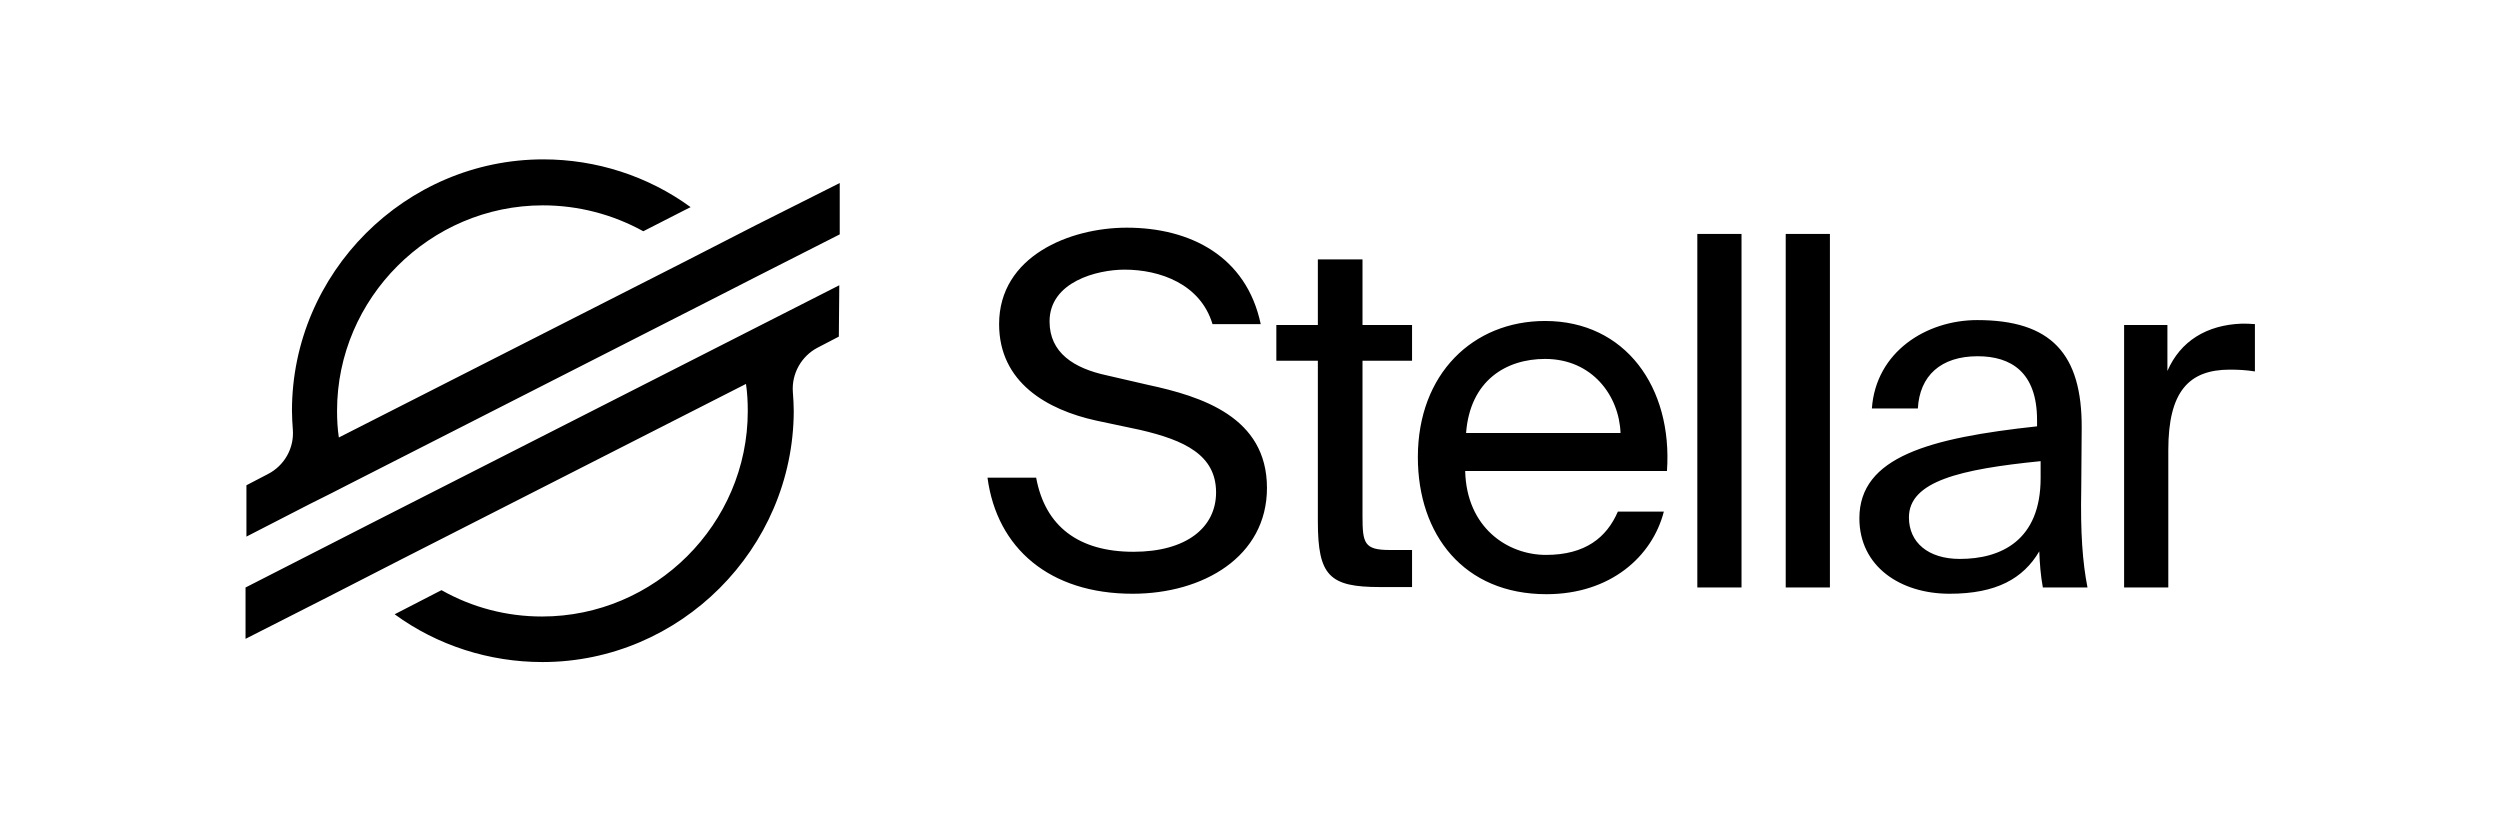<?xml version="1.0" encoding="UTF-8"?> <svg xmlns="http://www.w3.org/2000/svg" width="560" height="184" viewBox="0 0 560 184" fill="none"><path d="M169.2 50.499L153.2 58.699L75.9 97.999C75.6 95.999 75.5 93.999 75.5 91.999C75.5 66.799 96.3 45.999 121.6 45.999C129.5 45.999 137.2 47.999 144.1 51.799L153.3 47.099L154.7 46.399C145.1 39.399 133.5 35.699 121.7 35.699C90.8 35.699 65.4 61.099 65.4 91.999C65.4 93.399 65.5 94.899 65.6 96.299C65.9 100.399 63.7 104.299 60 106.199L55.2 108.699V120.199L69.4 112.899L74 110.599L78.5 108.299L160 66.799L169.2 62.099L188.1 52.499V40.999L169.2 50.499ZM188 63.899L83 117.299L73.8 121.999L55 131.599V143.099L73.7 133.599L89.7 125.399L167.1 85.999C167.4 87.999 167.5 89.999 167.5 92.099C167.5 117.399 146.7 138.099 121.4 138.099C113.5 138.099 105.8 136.099 98.9 132.199L98.3 132.499L88.4 137.599C98 144.599 109.6 148.299 121.5 148.299C152.4 148.299 177.7 122.899 177.8 92.099C177.8 90.699 177.7 89.199 177.6 87.799C177.3 83.699 179.5 79.799 183.1 77.899L187.9 75.399L188 63.899ZM346.1 71.899C330 71.899 317.6 83.699 317.6 102.399C317.6 119.799 327.9 133.099 346.4 133.099C360.7 133.099 370.1 124.699 372.7 114.599H362.4C359.9 120.399 355.1 124.299 346.3 124.299C337.7 124.299 328.5 118.199 328.2 105.499H373.4C374.7 86.799 364.1 71.899 346.1 71.899ZM328.4 96.999C329.3 85.199 337.4 80.399 346.1 80.399C356.7 80.399 362.7 88.699 363 96.999H328.4ZM257.1 86.199L248 84.099C240.5 82.499 235.1 78.999 235.1 71.999C235.1 63.099 245.8 60.399 251.9 60.399C259.8 60.399 268.9 63.599 271.6 72.599H282.4C279.2 57.399 266.6 50.999 252.4 50.999C239.6 50.999 223.8 57.399 223.8 72.599C223.8 85.699 234.6 91.799 245.5 94.199L255.4 96.299C265.3 98.599 272.4 101.899 272.4 110.299C272.4 118.199 265.7 123.599 253.9 123.599C241.6 123.599 234.1 117.899 232.1 106.999H221.2C223.3 122.799 235.1 132.999 253.7 132.999C269.5 132.999 283.8 124.699 283.8 109.299C283.8 93.399 269.2 88.799 257.1 86.199ZM305.1 58.099H295.2V72.799H285.9V80.799H295.2V116.799C295.2 128.999 297.8 131.499 309.1 131.499H316.3V123.199H311.3C305.6 123.199 305.2 121.699 305.2 115.599V80.799H316.3V72.799H305.2V58.099H305.1ZM502.1 72.499C494.3 72.799 488.4 76.399 485.5 83.099V72.799H475.8V131.599H485.7V100.799C485.7 87.699 490.3 82.799 499.5 82.799C501.4 82.799 503.2 82.899 505.1 83.199V72.599C504 72.499 503 72.499 502.1 72.499ZM466.2 109.399L466.3 95.899C466.4 79.199 459.4 71.699 442.9 71.699C431.5 71.699 420.2 78.799 419.3 91.499H429.6C430 84.199 434.7 79.799 443 79.799C450.4 79.799 456.3 83.299 456.3 94.099V95.499C432.3 98.099 416.5 102.299 416.5 116.099C416.5 126.899 425.7 132.999 436.7 132.999C447.2 132.999 453.2 129.599 456.8 123.499C456.9 126.199 457.1 128.899 457.6 131.599H467.6C466.5 125.999 466 119.399 466.2 109.399ZM457.1 107.099C457.1 120.999 448.3 125.199 439 125.199C431.9 125.199 427.6 121.499 427.6 115.899C427.6 107.799 439.1 105.099 457.1 103.299V107.099ZM380.2 52.399H390.1V131.599H380.2V52.399ZM400 52.399H409.9V131.599H400V52.399Z" fill="black"></path></svg> 